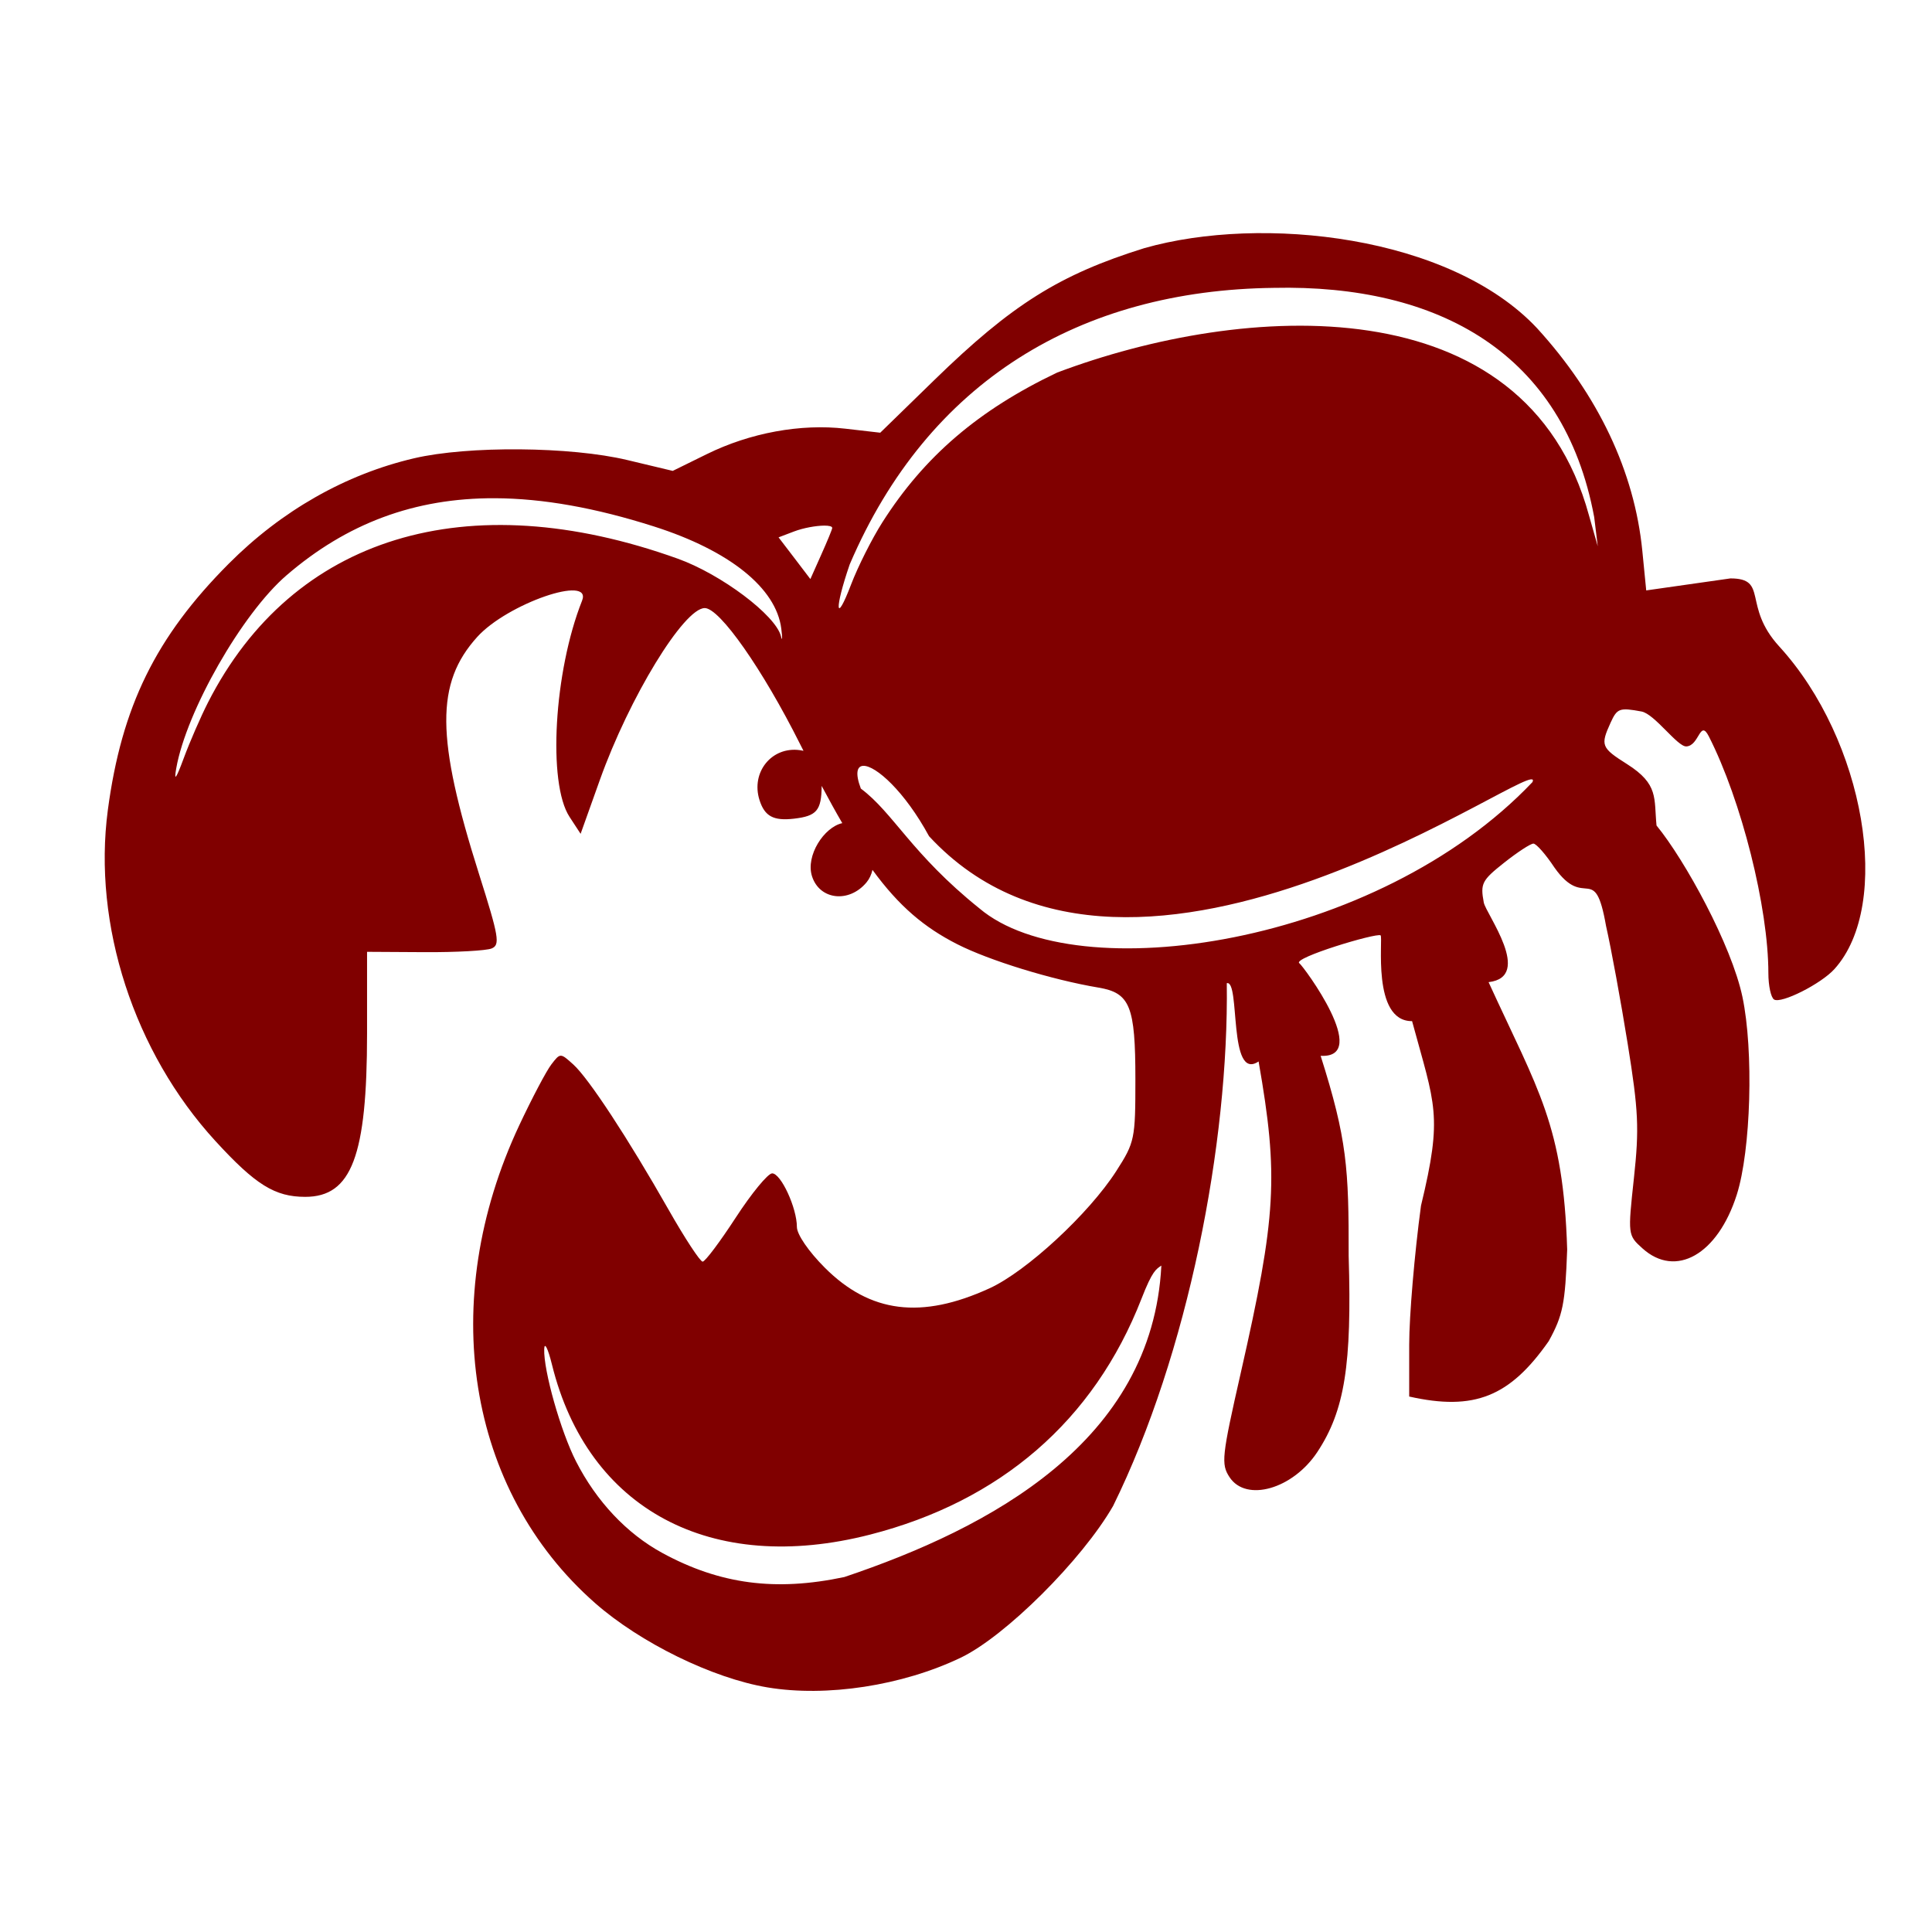 <?xml version="1.0" encoding="UTF-8" standalone="no"?>
<!-- Created with Inkscape (http://www.inkscape.org/) -->

<svg
   xmlns:dc="http://purl.org/dc/elements/1.1/"
   xmlns:cc="http://creativecommons.org/ns#"
   xmlns:rdf="http://www.w3.org/1999/02/22-rdf-syntax-ns#"
   xmlns:svg="http://www.w3.org/2000/svg"
   xmlns="http://www.w3.org/2000/svg"
   xmlns:sodipodi="http://sodipodi.sourceforge.net/DTD/sodipodi-0.dtd"
   xmlns:inkscape="http://www.inkscape.org/namespaces/inkscape"
   id="svg2491"
   sodipodi:version="0.32"
   inkscape:version="0.47 r22583"
   width="1080"
   height="1080"
   version="1.0"
   sodipodi:docname="CrabSimple.svg"
   inkscape:output_extension="org.inkscape.output.svg.inkscape">
  <defs
     id="defs2494">
    <inkscape:perspective
       sodipodi:type="inkscape:persp3d"
       inkscape:vp_x="0 : 526.18109 : 1"
       inkscape:vp_y="0 : 1000 : 0"
       inkscape:vp_z="744.09448 : 526.18109 : 1"
       inkscape:persp3d-origin="372.04724 : 350.78739 : 1"
       id="perspective2498" />
    <inkscape:perspective
       id="perspective2509"
       inkscape:persp3d-origin="372.04724 : 350.78739 : 1"
       inkscape:vp_z="744.09448 : 526.18109 : 1"
       inkscape:vp_y="0 : 1000 : 0"
       inkscape:vp_x="0 : 526.18109 : 1"
       sodipodi:type="inkscape:persp3d" />
    <inkscape:perspective
       id="perspective3431"
       inkscape:persp3d-origin="372.04724 : 350.78739 : 1"
       inkscape:vp_z="744.09448 : 526.18109 : 1"
       inkscape:vp_y="0 : 1000 : 0"
       inkscape:vp_x="0 : 526.18109 : 1"
       sodipodi:type="inkscape:persp3d" />
    <inkscape:perspective
       id="perspective3466"
       inkscape:persp3d-origin="372.04724 : 350.78739 : 1"
       inkscape:vp_z="744.09448 : 526.18109 : 1"
       inkscape:vp_y="0 : 1000 : 0"
       inkscape:vp_x="0 : 526.18109 : 1"
       sodipodi:type="inkscape:persp3d" />
    <inkscape:perspective
       id="perspective3793"
       inkscape:persp3d-origin="372.04724 : 350.78739 : 1"
       inkscape:vp_z="744.09448 : 526.18109 : 1"
       inkscape:vp_y="0 : 1000 : 0"
       inkscape:vp_x="0 : 526.18109 : 1"
       sodipodi:type="inkscape:persp3d" />
    <inkscape:perspective
       id="perspective3806"
       inkscape:persp3d-origin="372.04724 : 350.78739 : 1"
       inkscape:vp_z="744.09448 : 526.18109 : 1"
       inkscape:vp_y="0 : 1000 : 0"
       inkscape:vp_x="0 : 526.18109 : 1"
       sodipodi:type="inkscape:persp3d" />
    <inkscape:perspective
       id="perspective4601"
       inkscape:persp3d-origin="372.04724 : 350.78739 : 1"
       inkscape:vp_z="744.09448 : 526.18109 : 1"
       inkscape:vp_y="0 : 1000 : 0"
       inkscape:vp_x="0 : 526.18109 : 1"
       sodipodi:type="inkscape:persp3d" />
  </defs>
  <sodipodi:namedview
     inkscape:window-height="1002"
     inkscape:window-width="1280"
     inkscape:pageshadow="2"
     inkscape:pageopacity="0.0"
     guidetolerance="10.0"
     gridtolerance="10.0"
     objecttolerance="10.0"
     borderopacity="1.0"
     bordercolor="#666666"
     pagecolor="#ffffff"
     id="base"
     showgrid="false"
     inkscape:zoom="0.18621064"
     inkscape:cx="688.89917"
     inkscape:cy="-907.25683"
     inkscape:window-x="1276"
     inkscape:window-y="92"
     inkscape:current-layer="svg2491"
     units="in"
     inkscape:window-maximized="0" />
  <path
     style="fill:#800000"
     d="m 639.72,138.699 c -47.486,14.82 -74.095,31.535 -117.469,73.781 l -30.187,29.406 -19.5,-2.25 c -24.937,-2.894 -53.242,2.301 -77.438,14.219 l -19.062,9.375 -25.375,-6.063 c -31.67,-7.579 -88.997,-8.048 -119.156,-1 -38.371,8.967 -74.109,29.279 -103.688,58.969 -40.787,40.943 -59.863,79.827 -67.563,137.688 -8.532,64.112 14.621,135.341 60.125,185 22.436,24.485 33.252,31.218 50.219,31.218 25.92,0 34.562,-22.847 34.563,-91.343 l 0,-45.625 32.094,0.187 c 17.65,0.101 34.54,-0.836 37.531,-2.062 4.852,-1.99 4.095,-6.464 -7.063,-41.688 -24.096,-76.069 -24.323,-106.618 -0.969,-132.469 16.802,-18.597 64.492,-35.083 58.594,-20.25 -15.712,39.517 -19.324,102.046 -7,120.844 l 6.188,9.469 10.75,-30.094 c 16.473,-46.135 46.973,-96.099 58.656,-96.094 8.366,0 32.348,34.234 53.25,75.969 0.663,1.324 1.285,2.521 1.938,3.813 -0.614,-0.136 -1.256,-0.247 -1.938,-0.344 -15.766,-2.253 -27.597,12.308 -22.656,27.875 2.887,9.097 7.805,11.737 19.312,10.406 12.63,-1.461 15.332,-4.545 15.438,-18.312 4.017,7.548 7.836,14.485 11.531,20.812 -10.208,2.228 -20.57,18.21 -16.938,29.656 4.229,13.324 20.753,15.182 30.5,3.438 1.637,-1.973 2.712,-4.364 3.312,-6.969 14.904,20.43 29.068,32.222 47.281,41.5 17.974,9.157 52.995,19.931 79.094,24.313 17.615,2.957 20.594,10.373 20.594,51.218 -3e-4,33.48 -0.332,35.207 -10.688,51.344 -15.288,23.824 -50.115,56.042 -70.844,65.531 -38.098,17.442 -66.707,13.856 -92.062,-11.5 -9.071,-9.07 -15.625,-18.629 -15.625,-22.781 0,-10.668 -8.942,-30.017 -13.844,-29.969 -2.355,0.02 -11.495,11.135 -20.312,24.688 -8.818,13.553 -17.144,24.656 -18.531,24.656 -1.387,0 -9.943,-13.039 -19,-28.969 -22.754,-40.019 -44.694,-73.468 -53.312,-81.25 -7.226,-6.524 -7.259,-6.524 -12.281,0 -2.768,3.597 -10.84,18.907 -17.938,34.032 -46.076,98.192 -29.311,203.927 42.344,267 25.297,22.267 65.702,42.047 96.406,47.187 33.08,5.538 75.392,-0.971 108.031,-16.594 24.926,-11.93 67.835,-54.632 85.188,-84.812 41.865,-85.011 64.757,-202.637 63.562,-292.25 7.696,-2.013 0.596,55.274 17.781,43.75 11.229,64.131 9.966,86.348 -9.938,173.969 -10.665,46.949 -11.105,51.092 -6.312,58.406 9.267,14.144 35.41,6.665 49.094,-14.063 15.277,-23.141 19.351,-48.748 17.5,-109.562 0.086,-48.979 -0.865,-65.214 -15.662,-111.903 28.534,1.541 -9.56,-50.037 -11.9,-51.753 -4.017,-2.947 43.003,-17.079 45.406,-15.594 1.571,0.971 -5.212,48.125 17.612,47.963 12.83,47.28 17.297,52.258 4.982,103.162 -3.62,26.736 -6.594,61.69 -6.594,77.656 l 0,29.031 c 36.483,8.19 56.287,0.04 78,-30.968 7.903,-14.381 9.217,-20.841 10.312,-51.219 -2.154,-69.664 -16.07,-88.61 -43.938,-149.458 25.207,-2.926 -1.51,-38.206 -2.688,-44.542 -1.971,-10.603 -1.047,-12.374 11.375,-22.219 7.423,-5.883 14.786,-10.687 16.375,-10.687 1.589,0 6.881,6.017 11.75,13.375 17.195,24.43 22.456,-3.79 28.844,32.625 2.872,12.629 8.318,42.337 12.125,66 6.008,37.346 6.471,47.222 3.469,74.937 -3.45,31.845 -3.415,31.958 4.781,39.344 18.609,16.769 42.019,3.462 52.688,-29.938 7.931,-24.829 9.538,-80.561 3.188,-110.656 -6.115,-28.978 -32.079,-76.346 -48.024,-95.805 -1.5,-15.275 1.359,-23.034 -16.476,-34.32 -14.453,-9.124 -14.979,-10.477 -9.188,-23.187 3.656,-8.024 4.994,-8.497 17.281,-6.219 7.324,1.358 20.05,19.723 25.029,19.516 7.301,-0.304 7.585,-15.458 12.596,-5.61 18.25,35.865 33.281,95.647 33.281,132.375 0,7.003 1.439,13.639 3.188,14.719 4.011,2.479 26.25,-8.741 33.719,-17 32.716,-36.178 17.03,-127.997 -30.813,-180.344 -20.807,-22.766 -5.86,-38.056 -27.308,-38.056 l -47.067,6.712 -2.188,-22.218 c -4.378,-44.155 -24.604,-86.868 -58.844,-124.375 -48.621,-51.866 -153.761,-63.452 -219.5,-44.75 z m 72.344,22.218 c 92.182,-2.015 162.03,36.441 179.094,128.125 l 2,16.313 -4.906,-17.219 c -35.305,-129.735 -193.407,-119.034 -297.281,-79.875 -43.999,20.95 -74.331,46.945 -97.719,83.719 -5.837,9.177 -13.706,24.825 -17.5,34.781 -8.78,23.04 -9.393,13.841 -0.75,-11.281 43.931,-102.641 128.889,-153.263 237.063,-154.563 z m -435.469,117.594 c 26.936,0.1 56.404,5.391 88.969,15.781 42.253,13.482 68.334,34.425 71.187,57.157 0.682,5.43 0.591,7.324 -0.187,4.218 -2.95,-11.764 -33.389,-34.643 -57.719,-43.375 -117.737,-42.252 -215.209,-12.447 -262.531,80.313 -4.124,8.083 -10.24,22.146 -13.594,31.219 -4.325,11.7 -5.553,13.33 -4.188,5.625 5.664,-31.959 36.788,-86.432 61.594,-107.813 33.677,-29.027 71.576,-43.284 116.469,-43.125 z m 184.125,15.313 c 2.7,-0.02 4.5,0.39 4.5,1.312 0,0.708 -2.767,7.406 -6.125,14.906 l -6.094,13.657 -8.875,-11.657 -8.906,-11.656 8.625,-3.281 c 5.355,-2.036 12.375,-3.246 16.875,-3.281 z m 21.906,134.281 c 6.857,-0.18 23.026,14.124 36.719,39.344 115.246,124.662 346.532,-49.784 337.312,-30.25 -86.709,91.372 -255.175,116.352 -309.156,70.593 -37.983,-30.499 -48.022,-53.333 -66.281,-66.968 -3.231,-8.539 -2.186,-12.625 1.406,-12.719 z m 166.577,279.369 c -4.983,98.431 -95.748,146.702 -177.202,174.1 -38.498,8.161 -69.605,4.047 -101.781,-13.469 -19.802,-10.78 -36.78,-28.816 -48.219,-51.188 -8.552,-16.724 -18.213,-50.824 -17.781,-62.781 0.154,-4.264 2.108,-0.332 4.344,8.719 20.005,80.982 88.918,117.788 177.844,95 72.492,-18.577 125.056,-63.387 151.733,-131.952 6.099,-15.677 8.131,-16.394 11.062,-18.429 z"
     id="path4625"
     sodipodi:nodetypes="cccccccssssscccsssscccsscsssccsscsssssssssssssssssccccssccsscccccccsssccsssssccssssssssccccccccccsscccsssccsssccsccccccccccccccsssscsc" />
</svg>
